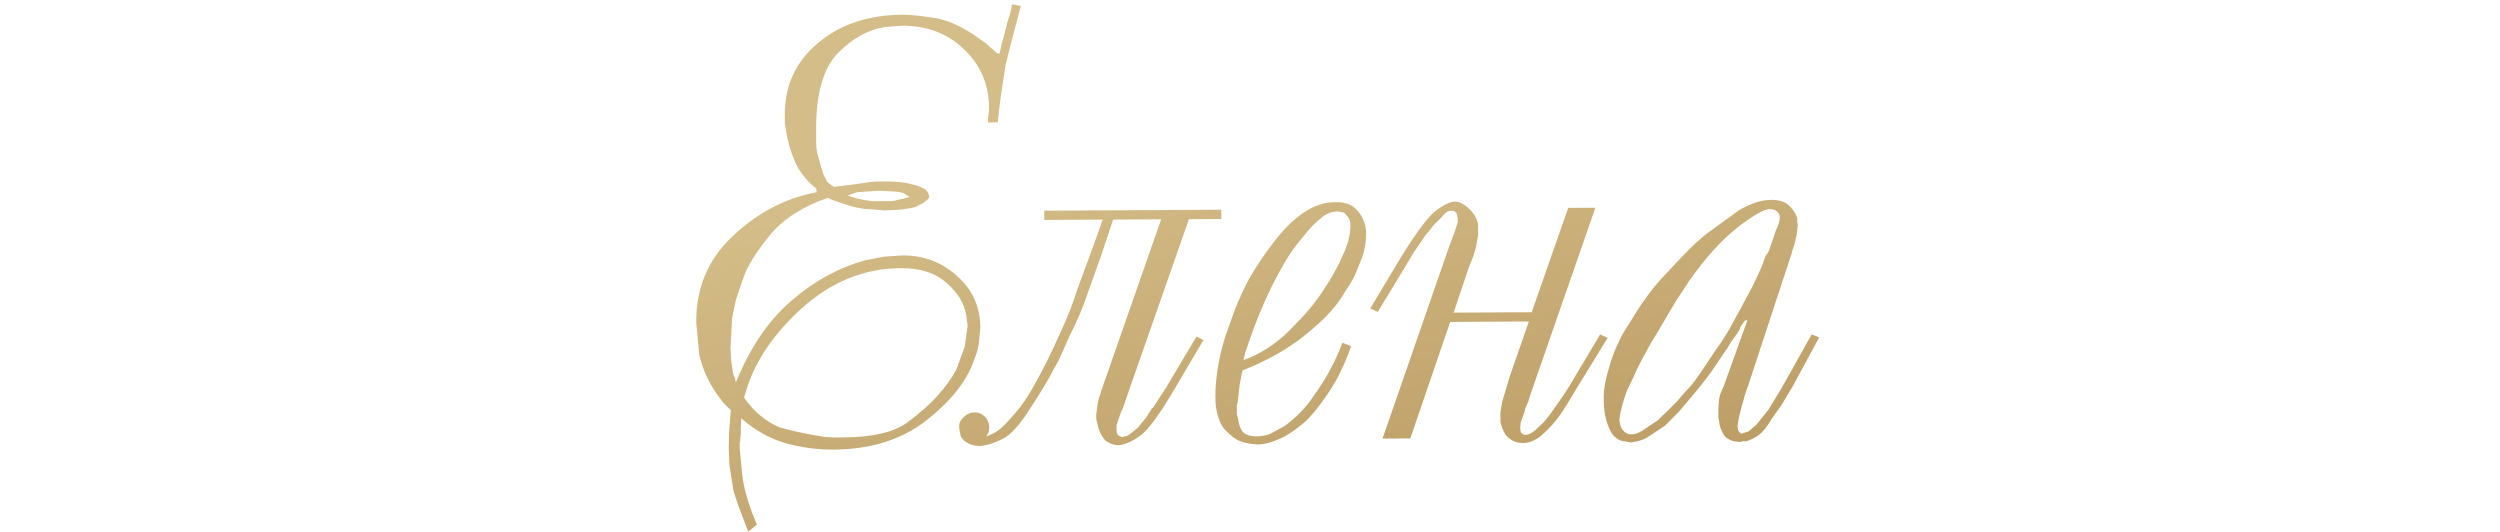 <?xml version="1.0" encoding="UTF-8"?> <svg xmlns="http://www.w3.org/2000/svg" width="357" height="76" viewBox="0 0 357 76" fill="none"><path d="M145.779 0.855L144.484 5.737L143.594 9.294L143.274 11.361L142.955 13.511L142.717 15.33L142.481 17.48L141.076 17.487L141.073 16.991L141.153 16.413L141.233 15.834L141.23 15.338C141.212 12.033 140.013 9.258 137.633 7.012C135.307 4.766 132.354 3.653 128.774 3.672L127.618 3.761L126.462 3.85C124.04 4.193 121.761 5.445 119.624 7.604C117.543 9.764 116.516 13.432 116.543 18.61L116.553 20.427C116.557 21.198 116.671 21.914 116.895 22.573L117.568 24.883C117.791 25.323 117.958 25.652 118.069 25.872C118.236 26.091 118.568 26.365 119.065 26.693L121.79 26.348L124.184 26.005L125.092 25.917L126.001 25.912C127.929 25.902 129.307 26.032 130.134 26.303C130.906 26.465 131.569 26.709 132.121 27.036L132.537 27.53C132.594 27.805 132.649 27.97 132.705 28.025C132.707 28.41 132.076 28.909 130.813 29.522C129.658 29.859 128.144 30.032 126.271 30.042L123.295 29.81C122.634 29.703 122.11 29.596 121.724 29.488C121.338 29.38 120.731 29.19 119.903 28.919L118.993 28.594L118.165 28.268C114.591 29.498 111.846 31.276 109.931 33.599C108.015 35.923 106.759 37.94 106.163 39.651C105.566 41.362 105.213 42.41 105.105 42.796C104.997 43.182 104.809 44.092 104.541 45.526L104.315 49.575L104.408 51.475L104.665 53.209C104.722 53.539 104.806 53.759 104.916 53.869L105.086 54.611C107.097 49.643 109.748 45.746 113.038 42.919C116.327 40.092 119.842 38.173 123.583 37.162L126.224 36.652L128.867 36.473C131.896 36.457 134.49 37.434 136.649 39.406C138.862 41.322 139.977 43.794 139.993 46.824L139.758 49.138C139.651 49.855 139.435 50.6 139.109 51.373C138.078 54.408 135.78 57.312 132.215 60.085C128.704 62.803 124.305 64.175 119.017 64.204C116.649 64.216 114.334 63.898 112.072 63.249C109.865 62.6 107.793 61.427 105.857 59.73L105.781 61.135L105.786 61.961L105.707 62.622L105.709 62.953L105.628 63.284L105.632 64.027L105.982 67.743C106.156 69.34 106.634 71.183 107.416 73.272L107.751 74.096L108.086 74.92L106.852 75.918L105.344 71.961C105.063 71.081 104.867 70.476 104.755 70.146C104.699 69.816 104.613 69.293 104.499 68.578L104.157 66.349L104.061 63.87L104.131 61.474L104.363 58.581L103.283 57.513L102.368 56.278C101.147 54.522 100.311 52.654 99.859 50.673L99.422 46.049C99.395 41.092 101.136 36.979 104.644 33.71C108.151 30.387 112.133 28.3 116.59 27.45L116.588 26.954C115.316 25.969 114.318 24.735 113.594 23.252C112.924 21.713 112.476 20.201 112.247 18.715L112.076 17.559L112.07 16.402C112.048 12.271 113.6 8.876 116.725 6.215C119.905 3.499 123.974 2.128 128.931 2.102C129.262 2.1 129.757 2.125 130.419 2.176C131.135 2.227 131.962 2.333 132.899 2.493C134.718 2.649 136.76 3.464 139.026 4.939L140.768 6.169L142.428 7.648L142.759 7.646C142.812 7.26 142.865 7.012 142.92 6.902L143.081 6.074L143.243 5.578L143.405 4.916L143.648 4.006L143.729 3.675L143.809 3.261L143.891 3.096C143.89 2.986 143.999 2.655 144.216 2.103L144.539 0.614L145.779 0.855ZM111.317 61.023C113.192 61.563 115.343 62.02 117.768 62.393L119.091 62.468L120.495 62.461C124.681 62.438 127.734 61.706 129.655 60.264C131.575 58.821 133.028 57.519 134.013 56.357C135.053 55.195 135.901 54.006 136.555 52.791L137.777 49.48L138.174 46.503L138.088 45.842L138.001 45.099C137.716 43.338 136.772 41.773 135.167 40.405C133.617 38.981 131.438 38.277 128.629 38.292C123.396 38.32 118.669 40.245 114.448 44.068C110.227 47.891 107.523 52.037 106.335 56.505L106.254 56.753C107.586 58.729 109.274 60.152 111.317 61.023ZM128.984 27.549L128.24 27.388L127 27.312L125.595 27.236L124.108 27.327L122.87 27.416C122.484 27.418 122.181 27.475 121.962 27.586L121.055 27.922L122.296 28.328L123.454 28.57L124.529 28.729L125.686 28.723L127.008 28.716C127.503 28.713 127.889 28.656 128.163 28.545L128.989 28.375L129.896 28.122L128.984 27.549ZM169.778 31.297L160.826 56.875L160.582 57.62L160.256 58.531L160.174 58.614L159.685 59.938L159.442 60.766L159.444 61.096L159.445 61.427C159.448 61.812 159.559 62.087 159.78 62.251L160.277 62.414L160.607 62.329C160.882 62.273 161.047 62.217 161.102 62.161L161.678 61.745L162.171 61.33L162.501 61.08L162.747 60.748L163.568 59.752L164.387 58.508C164.441 58.343 164.524 58.26 164.634 58.259L165.699 56.601L166.519 55.358L170.859 48.064L171.853 48.554L167.84 55.35C165.712 58.997 164.071 61.264 162.919 62.152C161.767 62.984 160.751 63.458 159.87 63.573C158.989 63.577 158.271 63.306 157.717 62.758C157.219 62.155 156.884 61.413 156.714 60.532L156.545 59.79L156.542 59.211L156.7 57.971C156.807 57.2 156.941 56.675 157.105 56.399L157.186 56.068C157.24 55.793 157.294 55.627 157.349 55.572L157.593 54.827L157.837 54.164L165.812 31.318L158.954 31.355L157.247 36.486L155.293 41.95C154.697 43.771 153.826 45.813 152.682 48.078C152.138 49.348 151.757 50.204 151.539 50.645C151.376 51.087 151.022 51.777 150.476 52.717C149.876 53.932 148.784 55.755 147.2 58.187C145.671 60.619 144.329 62.113 143.176 62.67C142.077 63.227 141.06 63.563 140.124 63.678C139.243 63.683 138.608 63.548 138.221 63.275C137.78 63.057 137.447 62.756 137.225 62.371L137.056 61.629L136.97 61.051L136.969 60.803C136.967 60.362 137.185 59.948 137.623 59.56C138.062 59.117 138.584 58.894 139.189 58.891C139.74 58.888 140.209 59.078 140.597 59.462C140.984 59.79 141.207 60.285 141.266 60.945L141.187 61.689L140.86 62.352L142.097 61.767C142.536 61.489 142.865 61.24 143.084 61.018C143.358 60.797 143.933 60.188 144.809 59.191C145.74 58.14 146.615 56.896 147.433 55.459C148.252 54.023 148.961 52.697 149.56 51.482C150.16 50.267 150.84 48.804 151.602 47.092C152.42 45.38 153.18 43.421 153.885 41.214L155.839 35.916L157.467 31.363L149.123 31.407L149.116 30.085L174.397 29.95L174.404 31.272L169.778 31.297ZM192.933 49.433C192.065 51.971 190.975 54.208 189.664 56.143C188.352 58.078 187.23 59.461 186.298 60.292C185.366 61.068 184.571 61.651 183.912 62.04C183.308 62.428 182.594 62.763 181.769 63.043C180.999 63.322 180.256 63.464 179.54 63.468L178.714 63.389C178.218 63.337 177.666 63.202 177.059 62.985C176.452 62.768 175.705 62.194 174.819 61.262C173.987 60.165 173.566 58.625 173.555 56.642C173.547 55.21 173.704 53.612 174.025 51.847C174.346 50.028 174.86 48.208 175.566 46.386C176.325 44.124 177.195 42.053 178.177 40.175C179.213 38.297 180.443 36.445 181.865 34.62C183.287 32.74 184.712 31.328 186.139 30.384C187.621 29.384 189.105 28.881 190.592 28.872L190.84 28.871C192.272 28.864 193.321 29.326 193.987 30.259C194.708 31.137 195.072 32.181 195.078 33.393C195.085 34.605 194.871 35.79 194.436 36.949C194.001 38.053 193.675 38.853 193.457 39.35C193.24 39.847 192.585 40.925 191.492 42.583C190.454 44.186 188.728 45.958 186.315 47.898C183.902 49.839 180.936 51.508 177.418 52.903L177.016 54.971L176.78 57.12C176.727 57.506 176.673 57.755 176.619 57.865L176.622 58.526L176.626 59.187L176.794 59.764C176.853 60.425 177.049 61.03 177.382 61.579C177.77 62.072 178.46 62.317 179.452 62.311C180.112 62.308 180.745 62.194 181.35 61.971L183.492 60.803C185.138 59.582 186.48 58.198 187.518 56.65C188.612 55.102 189.431 53.803 189.976 52.754C190.576 51.649 191.148 50.379 191.691 48.944L192.933 49.433ZM183.998 47.333C185.259 46.059 186.217 45.035 186.874 44.26C187.585 43.43 188.269 42.518 188.925 41.523C189.635 40.472 190.209 39.533 190.645 38.704C191.136 37.82 191.626 36.799 192.116 35.639C192.605 34.425 192.847 33.267 192.841 32.165C192.838 31.67 192.726 31.285 192.504 31.011L191.922 30.353L191.509 30.272L191.095 30.192C190.269 30.196 189.527 30.448 188.868 30.947C188.265 31.446 187.772 31.89 187.388 32.277C187.005 32.665 186.266 33.55 185.172 34.933C184.077 36.316 182.876 38.333 181.569 40.984C180.261 43.634 179.119 46.45 178.143 49.429L177.818 50.34L177.576 51.415C179.83 50.632 181.971 49.271 183.998 47.333ZM206.784 35.644L207.68 33.243L208.168 31.753L208.166 31.423L208.165 31.175L207.995 30.432L207.581 30.104L207.415 30.105L207.167 30.106L207.002 30.107C206.672 30.164 206.315 30.441 205.933 30.939L204.618 32.268L204.125 32.931L203.551 33.596L201.911 36L201.174 37.243L196.751 44.538L195.675 44.048L199.851 37.085C201.872 33.77 203.485 31.53 204.69 30.367C206.006 29.314 207.05 28.785 207.821 28.781L208.317 28.861C208.925 29.078 209.477 29.46 209.976 30.008C210.53 30.556 210.891 31.215 211.061 31.986L211.062 32.316L211.066 32.977L211.068 33.307L211.069 33.555L210.829 34.961C210.776 35.347 210.614 35.926 210.342 36.699C210.071 37.416 209.853 37.968 209.69 38.355L207.576 44.645L218.729 44.586L223.938 29.686L227.821 29.665L218.463 56.568L218.219 57.395L217.811 58.306L217.731 58.72L217.649 58.968L217.161 60.292L217.082 61.119L217.169 61.78C217.445 61.998 217.638 62.108 217.749 62.107L217.831 62.107L217.914 62.106C218.189 62.105 218.601 61.91 219.15 61.521L220.465 60.275L221.204 59.362L221.86 58.45L223.254 56.459L224.155 55.05L228.496 47.756L229.572 48.246L225.395 55.043C224.358 56.812 223.484 58.221 222.773 59.271C222.063 60.266 221.241 61.179 220.309 62.011C219.377 62.842 218.443 63.26 217.507 63.265C216.846 63.269 216.267 63.106 215.769 62.779C215.272 62.451 214.912 62.039 214.689 61.545L214.437 60.885L214.269 60.308L214.267 59.977L214.264 59.316L214.261 58.903L214.501 57.415L215.556 53.856L218.323 45.91L207.087 45.97L201.392 62.607L197.426 62.629L206.784 35.644ZM259.784 48.167L256.021 55.128L254.383 57.863L253.317 59.356L253.235 59.522L253.071 59.688C252.416 60.848 251.787 61.65 251.183 62.094C250.58 62.538 249.975 62.844 249.37 63.012L248.875 63.015L248.545 63.099C247.498 63.105 246.725 62.806 246.226 62.203C245.782 61.544 245.531 60.83 245.471 60.059L245.386 59.646L245.384 59.15C245.378 58.049 245.429 57.25 245.536 56.754C245.644 56.257 245.807 55.816 246.025 55.429L246.107 55.263L249.526 45.743L249.196 45.745L248.539 46.658C248.431 47.044 248.295 47.32 248.131 47.486L248.049 47.652L247.311 48.647L246.656 49.725L245.016 52.129C244.361 53.179 243.267 54.617 241.734 56.443L239.763 58.767L237.791 60.761L235.157 62.51C234.553 62.844 233.783 63.068 232.847 63.183L232.02 63.022C231.634 63.024 231.22 62.861 230.778 62.533C230.391 62.26 230.058 61.794 229.779 61.134C229.5 60.474 229.304 59.842 229.19 59.237C229.077 58.576 229.017 57.751 229.012 56.759C229.005 55.492 229.327 53.838 229.977 51.797C230.627 49.7 231.58 47.74 232.837 45.915C234.202 43.594 235.651 41.576 237.184 39.861C238.772 38.145 239.95 36.899 240.717 36.124C241.483 35.293 242.443 34.407 243.594 33.464L248.286 30.052C249.988 29.051 251.527 28.547 252.904 28.54C254.006 28.534 254.833 28.778 255.387 29.27C255.94 29.763 256.357 30.367 256.636 31.081L256.639 31.577L256.724 32.155L256.645 32.816L256.566 33.478L256.405 34.222L256.243 34.884L255.918 35.877C255.865 36.208 255.811 36.401 255.756 36.456L249.577 55.245L249.251 56.155L248.846 57.562L248.764 57.81L248.279 59.796L248.12 60.871L248.205 61.449L248.455 61.778L248.621 61.942L249.693 61.606L250.763 60.691L251.255 60.111L251.912 59.281L252.568 58.451L253.06 57.622L254.288 55.633L254.943 54.472L258.708 47.76L259.784 48.167ZM251.551 38.131L252.121 36.559L252.367 36.227L252.613 35.812L253.589 32.915C253.97 32.142 254.16 31.535 254.157 31.095C254.155 30.709 254.016 30.407 253.739 30.188C253.518 29.969 253.159 29.861 252.664 29.863C251.892 29.867 250.355 30.757 248.051 32.532C245.802 34.306 243.53 36.825 241.234 40.087L239.267 43.072L236.483 47.796L235.664 49.122L235.009 50.365C234.791 50.697 234.382 51.47 233.782 52.685C233.238 53.9 232.748 54.949 232.312 55.833C231.715 57.488 231.364 58.812 231.259 59.804C231.263 60.52 231.431 61.07 231.763 61.454C232.096 61.838 232.483 62.028 232.923 62.026C233.419 62.023 233.941 61.855 234.49 61.522L236.219 60.356C236.549 60.189 236.85 59.94 237.124 59.608L238.028 58.776L239.508 57.281L240.575 56.036C240.904 55.704 241.26 55.317 241.643 54.874C242.026 54.376 242.409 53.851 242.791 53.298L245.004 49.981C245.989 48.654 246.835 47.3 247.544 45.919C248.308 44.538 248.935 43.378 249.426 42.439C249.972 41.5 250.489 40.478 250.979 39.374L251.551 38.131Z" fill="url(#paint0_linear_14041_6803)"></path><defs><linearGradient id="paint0_linear_14041_6803" x1="88.859" y1="36.208" x2="117.215" y2="155.945" gradientUnits="userSpaceOnUse"><stop stop-color="#D4BD88"></stop><stop offset="1" stop-color="#A98047"></stop></linearGradient></defs></svg> 